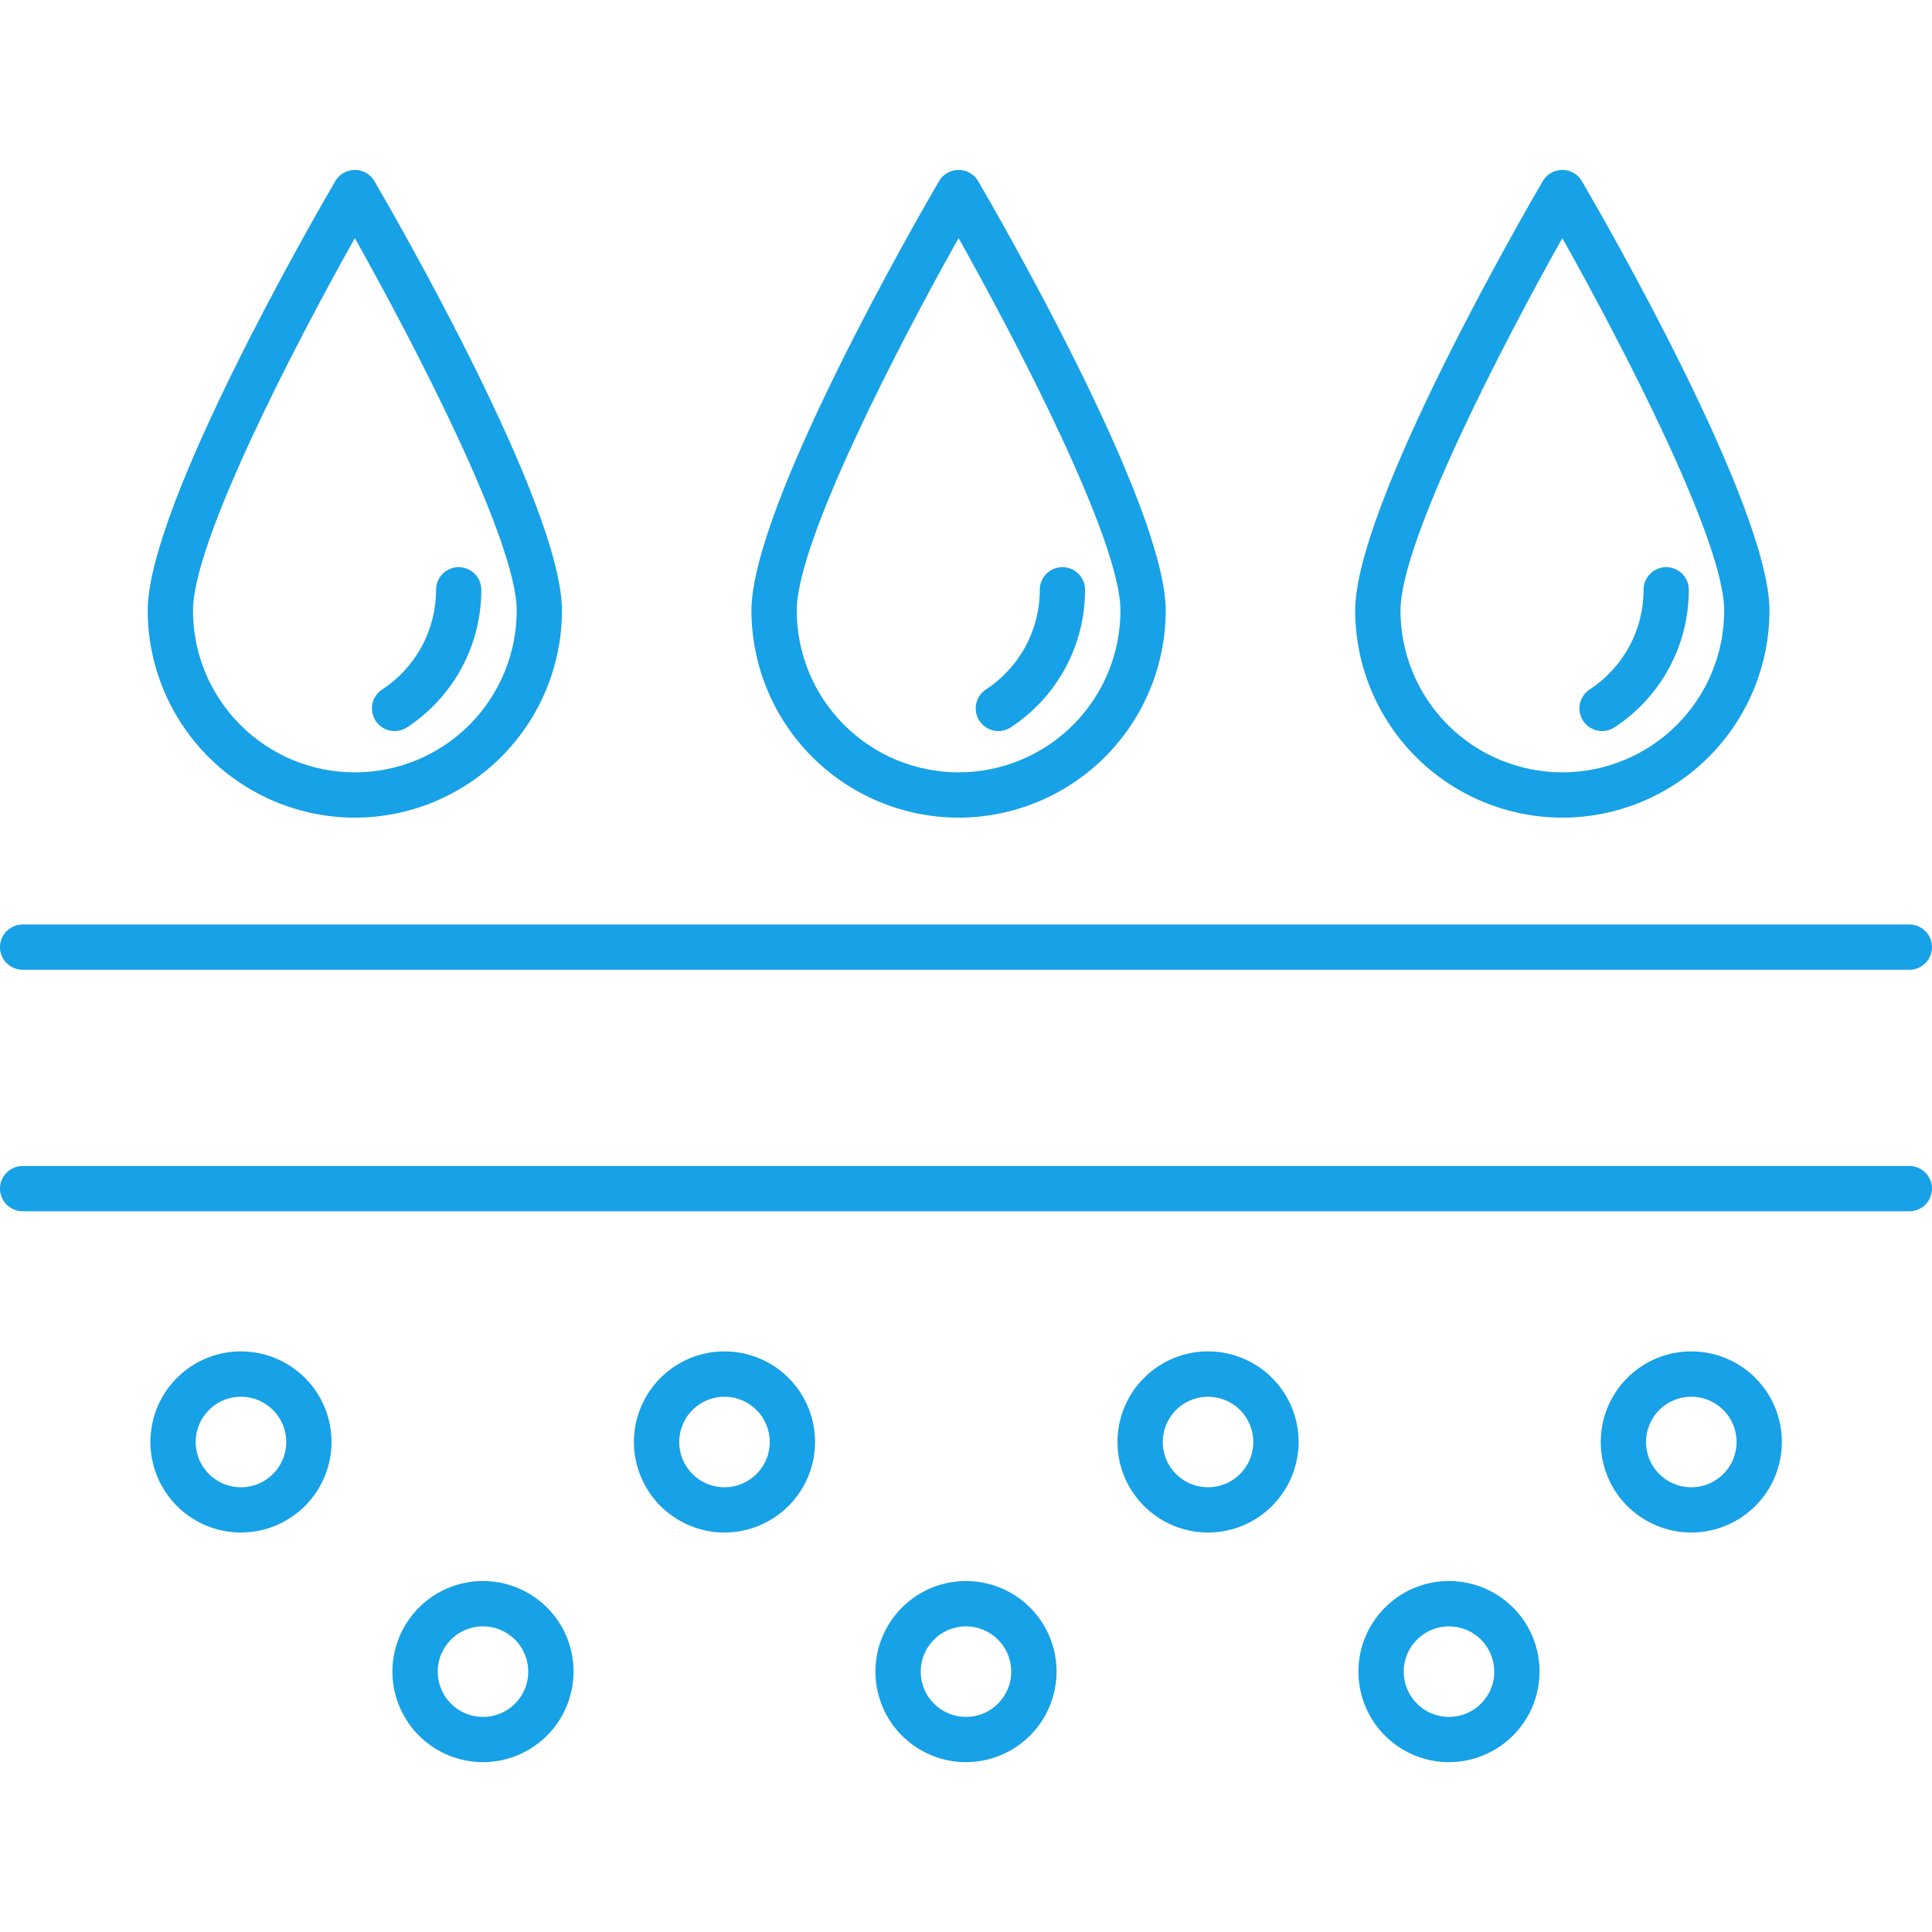 <svg width="56" height="56" viewBox="0 0 56 56" fill="none" xmlns="http://www.w3.org/2000/svg">
<path d="M55.344 28.109H0.656C0.482 28.109 0.315 28.04 0.192 27.917C0.069 27.794 0 27.627 0 27.453C0 27.279 0.069 27.112 0.192 26.989C0.315 26.866 0.482 26.797 0.656 26.797H55.344C55.518 26.797 55.685 26.866 55.808 26.989C55.931 27.112 56 27.279 56 27.453C56 27.627 55.931 27.794 55.808 27.917C55.685 28.04 55.518 28.109 55.344 28.109Z" fill="#17A1E6"/>
<path d="M55.344 35.109H0.656C0.482 35.109 0.315 35.04 0.192 34.917C0.069 34.794 0 34.627 0 34.453C0 34.279 0.069 34.112 0.192 33.989C0.315 33.866 0.482 33.797 0.656 33.797H55.344C55.518 33.797 55.685 33.866 55.808 33.989C55.931 34.112 56 34.279 56 34.453C56 34.627 55.931 34.794 55.808 34.917C55.685 35.04 55.518 35.109 55.344 35.109Z" fill="#17A1E6"/>
<path d="M6.984 44.421C6.465 44.421 5.958 44.267 5.526 43.978C5.094 43.69 4.758 43.28 4.559 42.8C4.361 42.321 4.309 41.793 4.41 41.284C4.511 40.775 4.761 40.307 5.128 39.94C5.495 39.573 5.963 39.323 6.472 39.221C6.981 39.12 7.509 39.172 7.989 39.371C8.469 39.569 8.879 39.906 9.167 40.337C9.455 40.769 9.609 41.277 9.609 41.796C9.609 42.492 9.332 43.159 8.84 43.651C8.348 44.144 7.68 44.42 6.984 44.421ZM6.984 40.485C6.725 40.485 6.471 40.562 6.255 40.706C6.039 40.85 5.871 41.055 5.772 41.295C5.672 41.535 5.646 41.799 5.697 42.053C5.748 42.308 5.873 42.542 6.056 42.725C6.24 42.909 6.474 43.034 6.728 43.084C6.983 43.135 7.247 43.109 7.487 43.01C7.726 42.91 7.931 42.742 8.076 42.526C8.22 42.311 8.297 42.057 8.297 41.797C8.297 41.449 8.159 41.115 7.912 40.869C7.666 40.623 7.332 40.485 6.984 40.485Z" fill="#17A1E6"/>
<path d="M14 51.077C13.481 51.077 12.973 50.923 12.542 50.634C12.11 50.346 11.774 49.936 11.575 49.456C11.376 48.977 11.324 48.449 11.425 47.94C11.527 47.431 11.777 46.963 12.144 46.596C12.511 46.228 12.979 45.978 13.488 45.877C13.997 45.776 14.525 45.828 15.005 46.027C15.484 46.225 15.894 46.562 16.183 46.993C16.471 47.425 16.625 47.933 16.625 48.452C16.624 49.148 16.348 49.815 15.855 50.307C15.363 50.799 14.696 51.076 14 51.077ZM14 47.141C13.74 47.141 13.487 47.218 13.271 47.362C13.055 47.506 12.887 47.711 12.787 47.951C12.688 48.191 12.662 48.455 12.713 48.709C12.763 48.964 12.888 49.198 13.072 49.381C13.255 49.565 13.489 49.69 13.744 49.74C13.998 49.791 14.262 49.765 14.502 49.666C14.742 49.566 14.947 49.398 15.091 49.182C15.236 48.967 15.312 48.713 15.312 48.453C15.312 48.105 15.174 47.771 14.928 47.525C14.682 47.279 14.348 47.141 14 47.141Z" fill="#17A1E6"/>
<path d="M28 51.077C27.481 51.077 26.973 50.923 26.542 50.634C26.11 50.346 25.773 49.936 25.575 49.456C25.376 48.977 25.324 48.449 25.425 47.94C25.527 47.431 25.777 46.963 26.144 46.596C26.511 46.228 26.979 45.978 27.488 45.877C27.997 45.776 28.525 45.828 29.005 46.027C29.484 46.225 29.894 46.562 30.183 46.993C30.471 47.425 30.625 47.933 30.625 48.452C30.624 49.148 30.348 49.815 29.855 50.307C29.363 50.799 28.696 51.076 28 51.077ZM28 47.141C27.74 47.141 27.487 47.218 27.271 47.362C27.055 47.506 26.887 47.711 26.787 47.951C26.688 48.191 26.662 48.455 26.713 48.709C26.763 48.964 26.888 49.198 27.072 49.381C27.256 49.565 27.489 49.69 27.744 49.74C27.998 49.791 28.262 49.765 28.502 49.666C28.742 49.566 28.947 49.398 29.091 49.182C29.235 48.967 29.312 48.713 29.312 48.453C29.312 48.105 29.174 47.771 28.928 47.525C28.682 47.279 28.348 47.141 28 47.141Z" fill="#17A1E6"/>
<path d="M42 51.077C41.481 51.077 40.973 50.923 40.542 50.634C40.11 50.346 39.773 49.936 39.575 49.456C39.376 48.977 39.324 48.449 39.425 47.94C39.527 47.431 39.777 46.963 40.144 46.596C40.511 46.228 40.979 45.978 41.488 45.877C41.997 45.776 42.525 45.828 43.005 46.027C43.484 46.225 43.894 46.562 44.183 46.993C44.471 47.425 44.625 47.933 44.625 48.452C44.624 49.148 44.348 49.815 43.855 50.307C43.363 50.799 42.696 51.076 42 51.077ZM42 47.141C41.74 47.141 41.487 47.218 41.271 47.362C41.055 47.506 40.887 47.711 40.787 47.951C40.688 48.191 40.662 48.455 40.713 48.709C40.763 48.964 40.888 49.198 41.072 49.381C41.255 49.565 41.489 49.69 41.744 49.74C41.998 49.791 42.262 49.765 42.502 49.666C42.742 49.566 42.947 49.398 43.091 49.182C43.236 48.967 43.312 48.713 43.312 48.453C43.312 48.105 43.174 47.771 42.928 47.525C42.682 47.279 42.348 47.141 42 47.141Z" fill="#17A1E6"/>
<path d="M21 44.421C20.481 44.421 19.973 44.267 19.542 43.978C19.11 43.69 18.773 43.28 18.575 42.8C18.376 42.321 18.324 41.793 18.425 41.284C18.527 40.775 18.777 40.307 19.144 39.94C19.511 39.573 19.979 39.323 20.488 39.221C20.997 39.12 21.525 39.172 22.005 39.371C22.484 39.569 22.894 39.906 23.183 40.337C23.471 40.769 23.625 41.277 23.625 41.796C23.624 42.492 23.348 43.159 22.855 43.651C22.363 44.144 21.696 44.42 21 44.421ZM21 40.485C20.74 40.485 20.487 40.562 20.271 40.706C20.055 40.85 19.887 41.055 19.787 41.295C19.688 41.535 19.662 41.799 19.713 42.053C19.763 42.308 19.888 42.542 20.072 42.725C20.256 42.909 20.489 43.034 20.744 43.084C20.998 43.135 21.262 43.109 21.502 43.01C21.742 42.91 21.947 42.742 22.091 42.526C22.235 42.311 22.312 42.057 22.312 41.797C22.312 41.449 22.174 41.115 21.928 40.869C21.682 40.623 21.348 40.485 21 40.485Z" fill="#17A1E6"/>
<path d="M35.016 44.421C34.496 44.421 33.989 44.267 33.557 43.978C33.126 43.69 32.789 43.28 32.59 42.8C32.392 42.321 32.34 41.793 32.441 41.284C32.542 40.775 32.792 40.307 33.16 39.94C33.527 39.573 33.994 39.323 34.504 39.221C35.013 39.12 35.541 39.172 36.02 39.371C36.5 39.569 36.91 39.906 37.198 40.337C37.487 40.769 37.641 41.277 37.641 41.796C37.64 42.492 37.363 43.159 36.871 43.651C36.379 44.144 35.712 44.42 35.016 44.421ZM35.016 40.485C34.756 40.485 34.502 40.562 34.286 40.706C34.071 40.85 33.902 41.055 33.803 41.295C33.704 41.535 33.678 41.799 33.728 42.053C33.779 42.308 33.904 42.542 34.087 42.725C34.271 42.909 34.505 43.034 34.76 43.084C35.014 43.135 35.278 43.109 35.518 43.01C35.758 42.91 35.963 42.742 36.107 42.526C36.251 42.311 36.328 42.057 36.328 41.797C36.328 41.449 36.19 41.115 35.944 40.869C35.698 40.623 35.364 40.485 35.016 40.485Z" fill="#17A1E6"/>
<path d="M49.023 44.421C48.504 44.421 47.997 44.267 47.565 43.978C47.133 43.69 46.797 43.28 46.598 42.8C46.4 42.321 46.348 41.793 46.449 41.284C46.55 40.775 46.8 40.307 47.167 39.94C47.534 39.573 48.002 39.323 48.511 39.221C49.02 39.12 49.548 39.172 50.028 39.371C50.508 39.569 50.918 39.906 51.206 40.337C51.495 40.769 51.648 41.277 51.648 41.796C51.648 42.492 51.371 43.159 50.879 43.651C50.387 44.144 49.719 44.42 49.023 44.421ZM49.023 40.485C48.764 40.485 48.51 40.562 48.294 40.706C48.078 40.85 47.91 41.055 47.811 41.295C47.712 41.535 47.685 41.799 47.736 42.053C47.787 42.308 47.912 42.542 48.095 42.725C48.279 42.909 48.513 43.034 48.767 43.084C49.022 43.135 49.286 43.109 49.526 43.01C49.766 42.91 49.971 42.742 50.115 42.526C50.259 42.311 50.336 42.057 50.336 41.797C50.336 41.449 50.198 41.115 49.952 40.869C49.705 40.623 49.371 40.485 49.023 40.485Z" fill="#17A1E6"/>
<path d="M10.285 23.7C8.694 23.698 7.168 23.065 6.042 21.94C4.917 20.814 4.283 19.288 4.281 17.697C4.281 14.654 9.162 6.203 9.719 5.25C9.776 5.151 9.859 5.069 9.958 5.012C10.058 4.955 10.171 4.925 10.285 4.925C10.4 4.925 10.513 4.955 10.612 5.012C10.711 5.069 10.794 5.151 10.852 5.25C11.409 6.204 16.289 14.654 16.289 17.697C16.287 19.288 15.654 20.814 14.528 21.94C13.403 23.065 11.877 23.698 10.285 23.7ZM10.285 6.902C8.591 9.917 5.594 15.673 5.594 17.697C5.594 18.941 6.088 20.134 6.968 21.014C7.848 21.894 9.041 22.388 10.285 22.388C11.53 22.388 12.723 21.894 13.603 21.014C14.482 20.134 14.977 18.941 14.977 17.697C14.977 15.672 11.979 9.917 10.285 6.902Z" fill="#17A1E6"/>
<path d="M11.438 21.19C11.297 21.19 11.159 21.144 11.046 21.06C10.932 20.976 10.849 20.857 10.809 20.722C10.768 20.586 10.773 20.441 10.821 20.308C10.87 20.176 10.96 20.062 11.078 19.985C11.558 19.671 11.952 19.242 12.225 18.738C12.498 18.233 12.64 17.669 12.639 17.095C12.639 16.921 12.708 16.754 12.831 16.631C12.954 16.508 13.121 16.439 13.295 16.439C13.469 16.439 13.636 16.508 13.759 16.631C13.882 16.754 13.951 16.921 13.951 17.095C13.952 17.886 13.756 18.665 13.38 19.361C13.004 20.057 12.46 20.649 11.798 21.082C11.691 21.152 11.566 21.19 11.438 21.19Z" fill="#17A1E6"/>
<path d="M27.785 23.7C26.194 23.698 24.668 23.065 23.542 21.94C22.416 20.814 21.783 19.288 21.781 17.697C21.781 14.654 26.662 6.203 27.218 5.25C27.276 5.151 27.359 5.069 27.459 5.012C27.558 4.955 27.671 4.925 27.785 4.925C27.9 4.925 28.013 4.955 28.112 5.012C28.212 5.069 28.294 5.151 28.352 5.25C28.909 6.204 33.789 14.654 33.789 17.697C33.787 19.288 33.154 20.814 32.029 21.94C30.903 23.065 29.377 23.698 27.785 23.7ZM27.785 6.902C26.091 9.917 23.094 15.674 23.094 17.696C23.094 18.94 23.588 20.134 24.468 21.013C25.348 21.893 26.541 22.387 27.785 22.387C29.03 22.387 30.223 21.893 31.103 21.013C31.983 20.134 32.477 18.94 32.477 17.696C32.477 15.672 29.479 9.917 27.785 6.902Z" fill="#17A1E6"/>
<path d="M28.938 21.19C28.797 21.19 28.659 21.144 28.546 21.06C28.433 20.976 28.349 20.857 28.309 20.722C28.268 20.586 28.273 20.441 28.321 20.308C28.369 20.176 28.459 20.062 28.578 19.985C29.058 19.671 29.452 19.242 29.725 18.738C29.997 18.233 30.14 17.669 30.139 17.095C30.139 16.921 30.208 16.754 30.331 16.631C30.454 16.508 30.621 16.439 30.795 16.439C30.969 16.439 31.136 16.508 31.259 16.631C31.382 16.754 31.451 16.921 31.451 17.095C31.452 17.886 31.256 18.665 30.88 19.361C30.504 20.057 29.96 20.649 29.298 21.082C29.191 21.152 29.066 21.19 28.938 21.19Z" fill="#17A1E6"/>
<path d="M45.285 23.7C43.694 23.698 42.168 23.065 41.042 21.94C39.916 20.814 39.283 19.288 39.281 17.697C39.281 14.654 44.162 6.203 44.718 5.25C44.776 5.151 44.859 5.069 44.959 5.012C45.058 4.955 45.171 4.925 45.285 4.925C45.4 4.925 45.513 4.955 45.612 5.012C45.712 5.069 45.794 5.151 45.852 5.25C46.409 6.204 51.289 14.654 51.289 17.697C51.287 19.288 50.654 20.814 49.529 21.94C48.403 23.065 46.877 23.698 45.285 23.7ZM45.285 6.902C43.592 9.917 40.594 15.674 40.594 17.696C40.594 18.94 41.088 20.134 41.968 21.013C42.848 21.893 44.041 22.387 45.285 22.387C46.53 22.387 47.723 21.893 48.603 21.013C49.483 20.134 49.977 18.94 49.977 17.696C49.977 15.672 46.979 9.917 45.285 6.902Z" fill="#17A1E6"/>
<path d="M46.438 21.19C46.297 21.19 46.159 21.144 46.046 21.06C45.932 20.976 45.849 20.857 45.809 20.722C45.768 20.586 45.773 20.441 45.821 20.308C45.87 20.176 45.959 20.062 46.078 19.985C46.558 19.671 46.952 19.242 47.225 18.738C47.498 18.233 47.64 17.669 47.639 17.095C47.639 16.921 47.708 16.754 47.831 16.631C47.954 16.508 48.121 16.439 48.295 16.439C48.469 16.439 48.636 16.508 48.759 16.631C48.882 16.754 48.951 16.921 48.951 17.095C48.952 17.886 48.756 18.665 48.38 19.361C48.004 20.057 47.46 20.649 46.798 21.082C46.691 21.152 46.566 21.19 46.438 21.19Z" fill="#17A1E6"/>
</svg>
